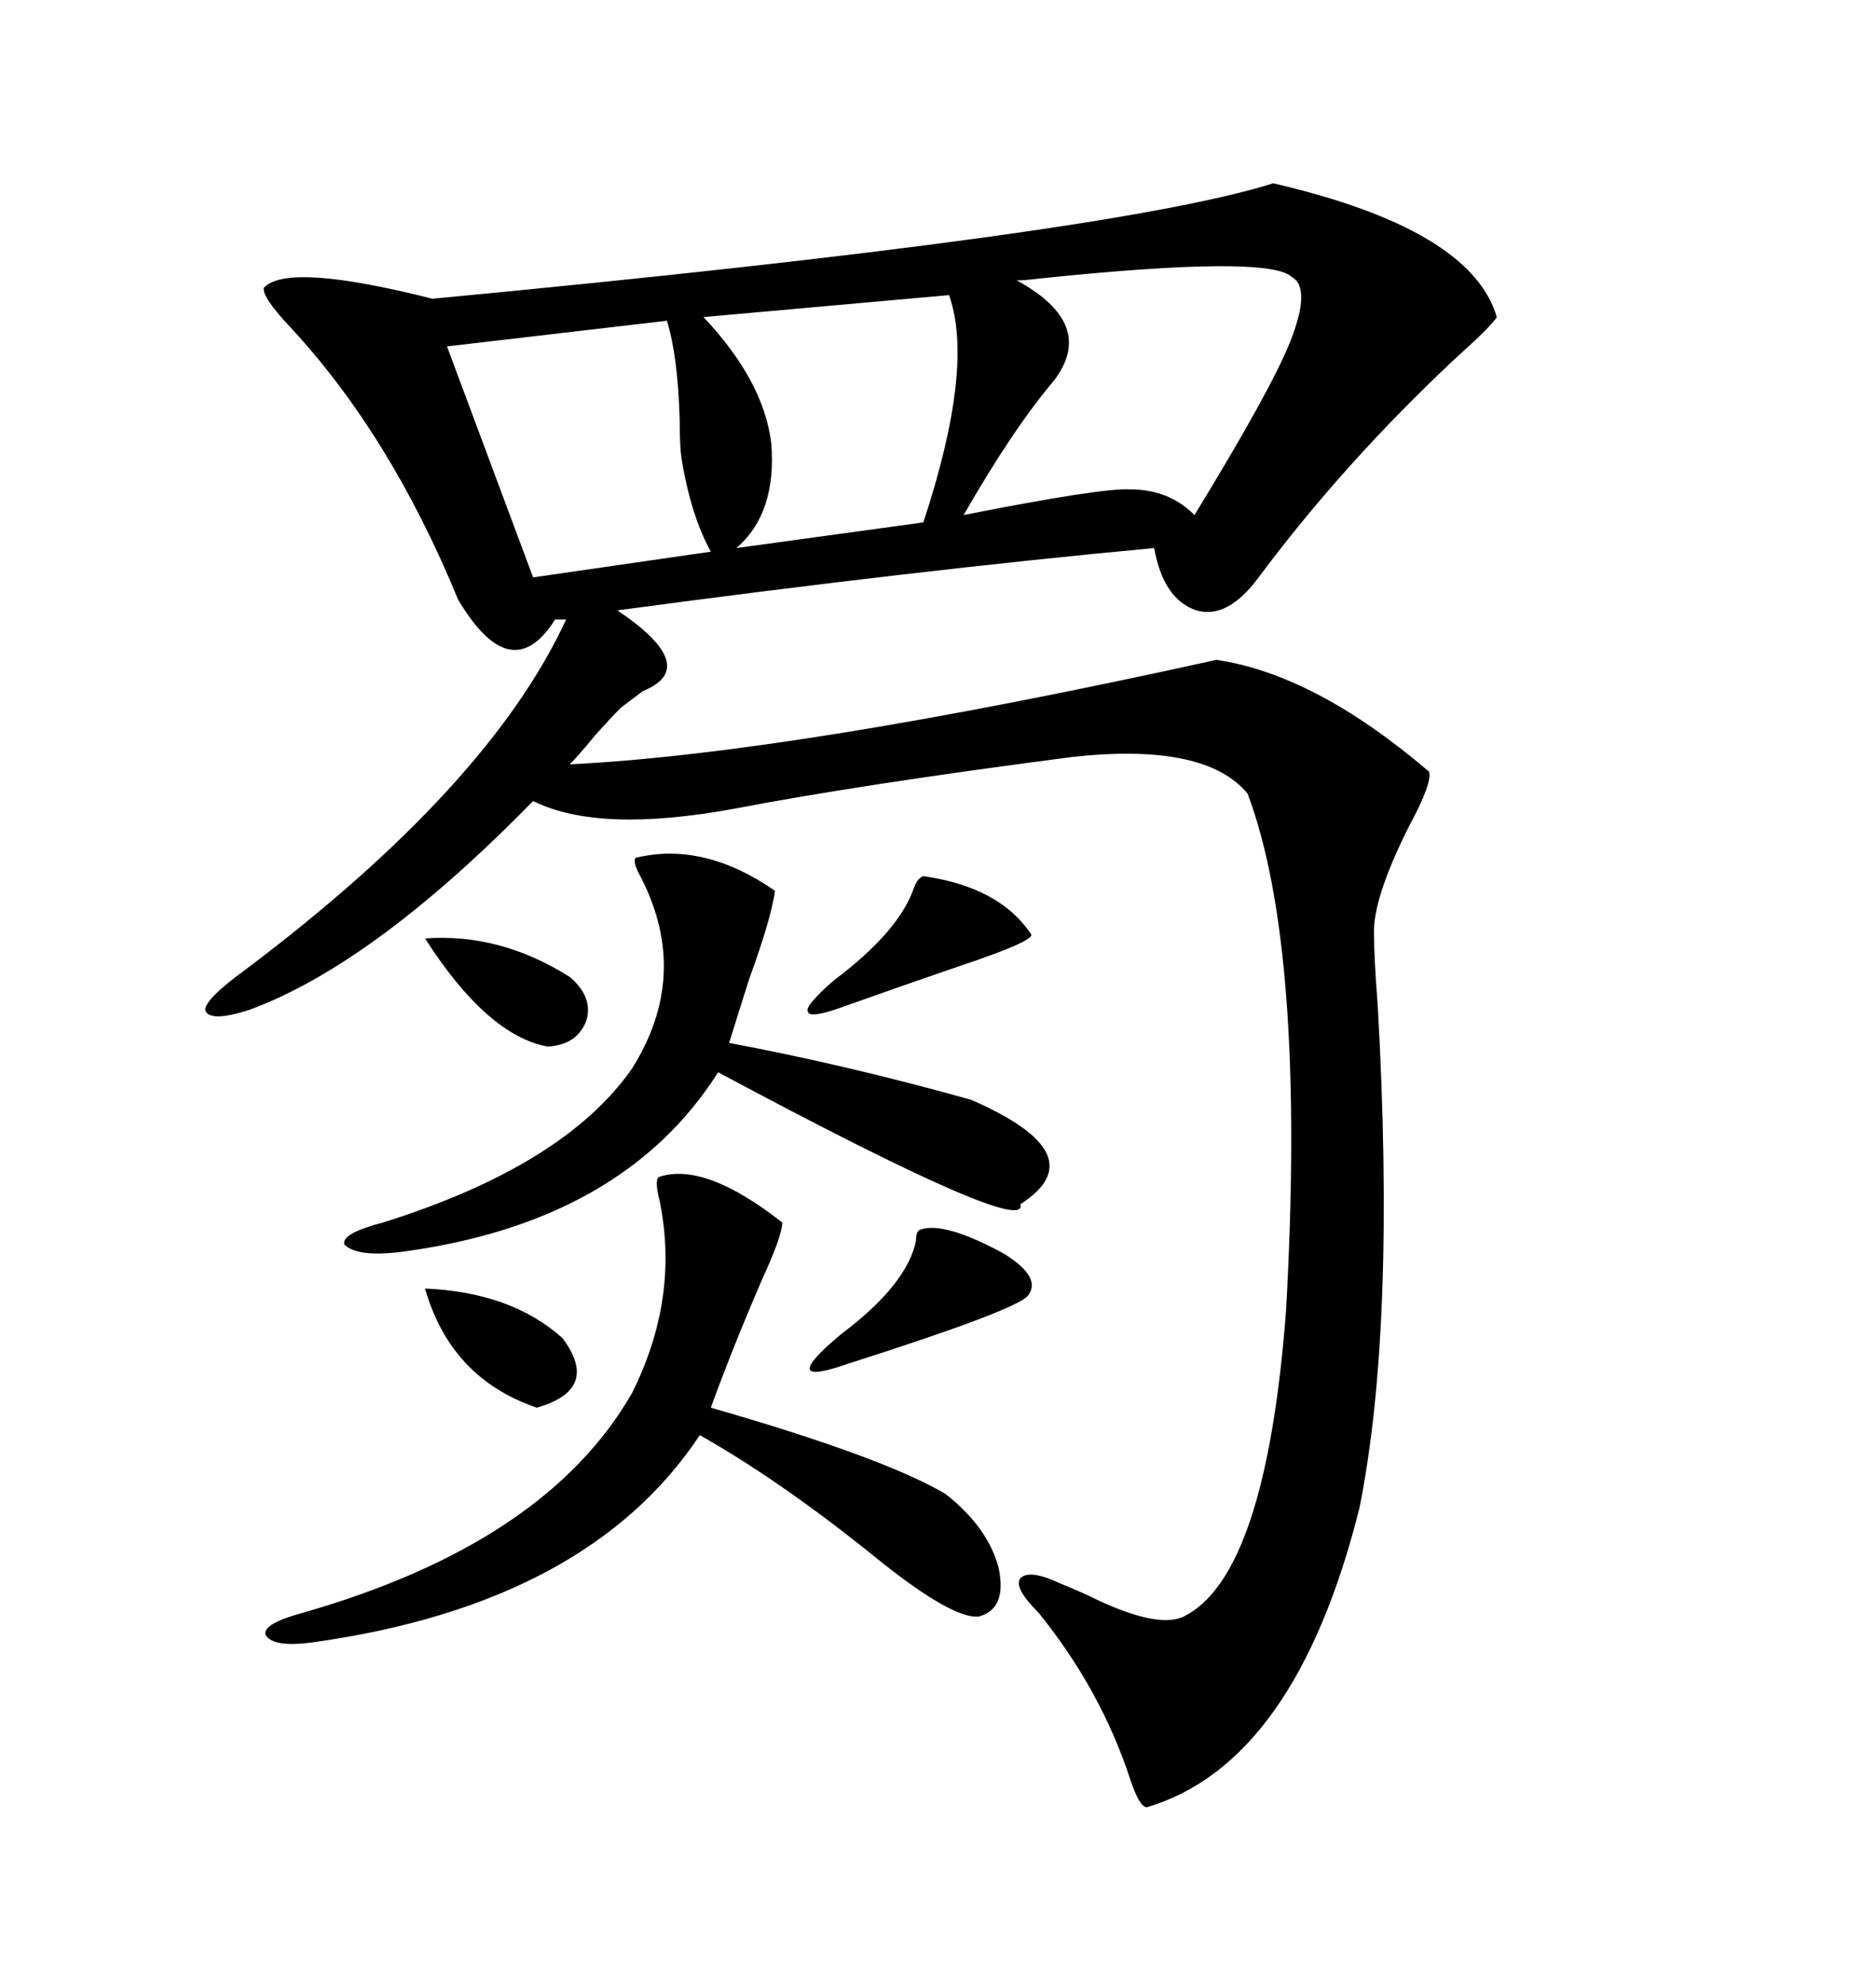<svg xmlns="http://www.w3.org/2000/svg" xmlns:xlink="http://www.w3.org/1999/xlink" width="300" height="317.285"><path d="M203.61 29.30L203.61 29.30Q235.25 36.62 239.36 50.68L239.36 50.68Q238.48 52.15 232.91 57.13L232.91 57.13Q215.04 73.83 201.27 92.29L201.27 92.29Q196.29 99.02 191.31 97.56L191.31 97.56Q186.04 95.80 184.57 87.60L184.57 87.60Q146.78 91.11 98.73 97.56L98.73 97.56Q112.21 106.64 102.83 110.45L102.83 110.45Q100.49 112.21 99.32 113.09L99.32 113.09Q97.85 114.55 95.21 117.48L95.21 117.48Q92.58 120.70 91.11 122.17L91.11 122.17Q126.86 120.41 194.53 105.47L194.53 105.47Q210.35 107.81 228.52 123.34L228.52 123.34Q229.10 125.10 225.29 132.13L225.29 132.13Q219.43 143.85 219.73 149.41L219.73 149.41Q219.73 153.22 220.31 160.55L220.31 160.55Q223.24 212.11 217.38 241.11L217.38 241.11Q207.13 281.84 183.40 288.87L183.40 288.87Q182.23 288.87 180.76 284.47L180.76 284.47Q176.07 270.12 166.11 257.81L166.11 257.81Q162.01 253.71 163.18 252.25L163.18 252.25Q164.65 250.78 169.63 253.13L169.63 253.13Q171.09 253.71 173.73 254.88L173.73 254.88Q184.86 260.45 189.26 258.40L189.26 258.40Q202.44 251.95 205.66 209.47L205.66 209.47Q208.89 151.76 199.51 126.86L199.51 126.86Q192.77 118.65 171.39 121.00L171.39 121.00Q137.70 125.39 117.77 129.20L117.77 129.20Q95.80 133.30 85.25 128.03L85.25 128.03Q59.77 154.10 39.84 161.43L39.84 161.43Q33.40 163.48 32.81 161.43L32.81 161.43Q32.81 159.67 39.26 154.98L39.26 154.98Q78.22 125.68 90.53 99.02L90.53 99.02L88.77 99.02Q81.74 110.16 73.24 95.80L73.24 95.80Q62.40 69.43 46.29 52.15L46.29 52.15Q41.89 47.46 42.19 46.00L42.19 46.00Q46.00 41.89 69.14 47.75L69.14 47.75Q177.54 37.50 203.61 29.30ZM105.47 188.09L105.47 188.09Q112.79 185.74 125.10 195.41L125.10 195.41Q125.10 197.46 121.88 204.49L121.88 204.49Q117.19 215.33 113.67 225L113.67 225Q141.21 232.91 151.17 238.77L151.17 238.77Q157.91 244.04 159.67 250.49L159.67 250.49Q161.13 257.23 156.45 258.40L156.45 258.40Q152.34 258.69 141.21 249.90L141.21 249.90Q125.39 237.01 111.91 229.39L111.91 229.39Q94.04 256.35 50.10 262.50L50.10 262.50Q43.65 263.38 42.48 261.33L42.48 261.33Q41.89 259.57 48.34 257.81L48.34 257.81Q87.30 246.68 101.07 222.66L101.07 222.66Q108.69 207.42 105.47 191.89L105.47 191.89Q104.59 188.38 105.47 188.09ZM101.66 137.11L101.66 137.11Q112.50 134.47 123.93 142.38L123.93 142.38Q123.34 146.78 119.82 156.45L119.82 156.45Q117.77 162.89 116.60 166.70L116.60 166.70Q135.35 170.21 155.27 175.78L155.27 175.78Q175.49 184.57 163.18 192.48L163.18 192.48Q164.65 198.05 114.84 171.39L114.84 171.39Q99.61 195.41 64.16 200.10L64.16 200.10Q57.13 200.98 55.08 198.93L55.08 198.93Q54.49 197.17 61.23 195.41L61.23 195.41Q90.23 186.33 101.07 170.80L101.07 170.80Q110.45 155.86 102.54 140.33L102.54 140.33Q101.07 137.70 101.66 137.11ZM162.60 44.82L162.60 44.82Q175.49 51.86 168.46 60.94L168.46 60.94Q162.01 68.55 154.10 82.32L154.10 82.32Q176.37 77.93 180.76 78.22L180.76 78.22Q186.91 78.22 191.02 82.32L191.02 82.32Q203.03 62.70 206.25 54.79L206.25 54.79Q209.77 46.00 206.54 44.24L206.54 44.24Q202.73 40.72 166.11 44.53L166.11 44.53Q163.77 44.82 162.60 44.82ZM106.64 51.27L106.64 51.27L71.48 55.37L85.25 92.29L113.67 88.18Q110.45 82.32 108.98 73.24L108.98 73.24Q108.69 71.19 108.69 67.09L108.69 67.09Q108.40 56.84 106.64 51.27ZM151.76 47.17L151.76 47.17L112.50 50.68Q122.17 60.94 123.34 70.90L123.34 70.90Q124.22 82.03 117.77 87.60L117.77 87.60L147.66 83.50Q155.86 58.59 151.76 47.17ZM147.07 196.58L147.07 196.58Q150.88 195.12 160.55 200.39L160.55 200.39Q166.70 204.20 164.36 207.13L164.36 207.13Q162.30 209.47 135.64 217.97L135.64 217.97Q129.79 220.02 129.49 218.85L129.49 218.85Q129.20 217.68 134.47 213.28L134.47 213.28Q145.02 205.37 146.48 198.34L146.48 198.34Q146.48 196.88 147.07 196.58ZM147.66 140.04L147.66 140.04Q159.96 141.80 164.94 149.41L164.94 149.41Q164.94 150.59 153.52 154.39L153.52 154.39Q143.26 157.91 135.06 160.84L135.06 160.84Q129.49 162.89 129.20 161.72L129.20 161.72Q128.61 160.84 133.30 156.74L133.30 156.74Q143.85 148.83 146.19 141.80L146.19 141.80Q146.78 140.33 147.66 140.04ZM67.97 205.96L67.97 205.96Q81.74 206.54 89.94 213.87L89.94 213.87Q96.09 222.07 85.84 225L85.84 225Q72.07 220.31 67.97 205.96ZM67.97 150L67.97 150Q79.98 149.12 91.11 156.15L91.11 156.15Q94.92 159.38 93.75 163.18L93.75 163.18Q92.29 166.99 87.60 167.29L87.60 167.29Q77.93 165.53 67.97 150Z"/></svg>
